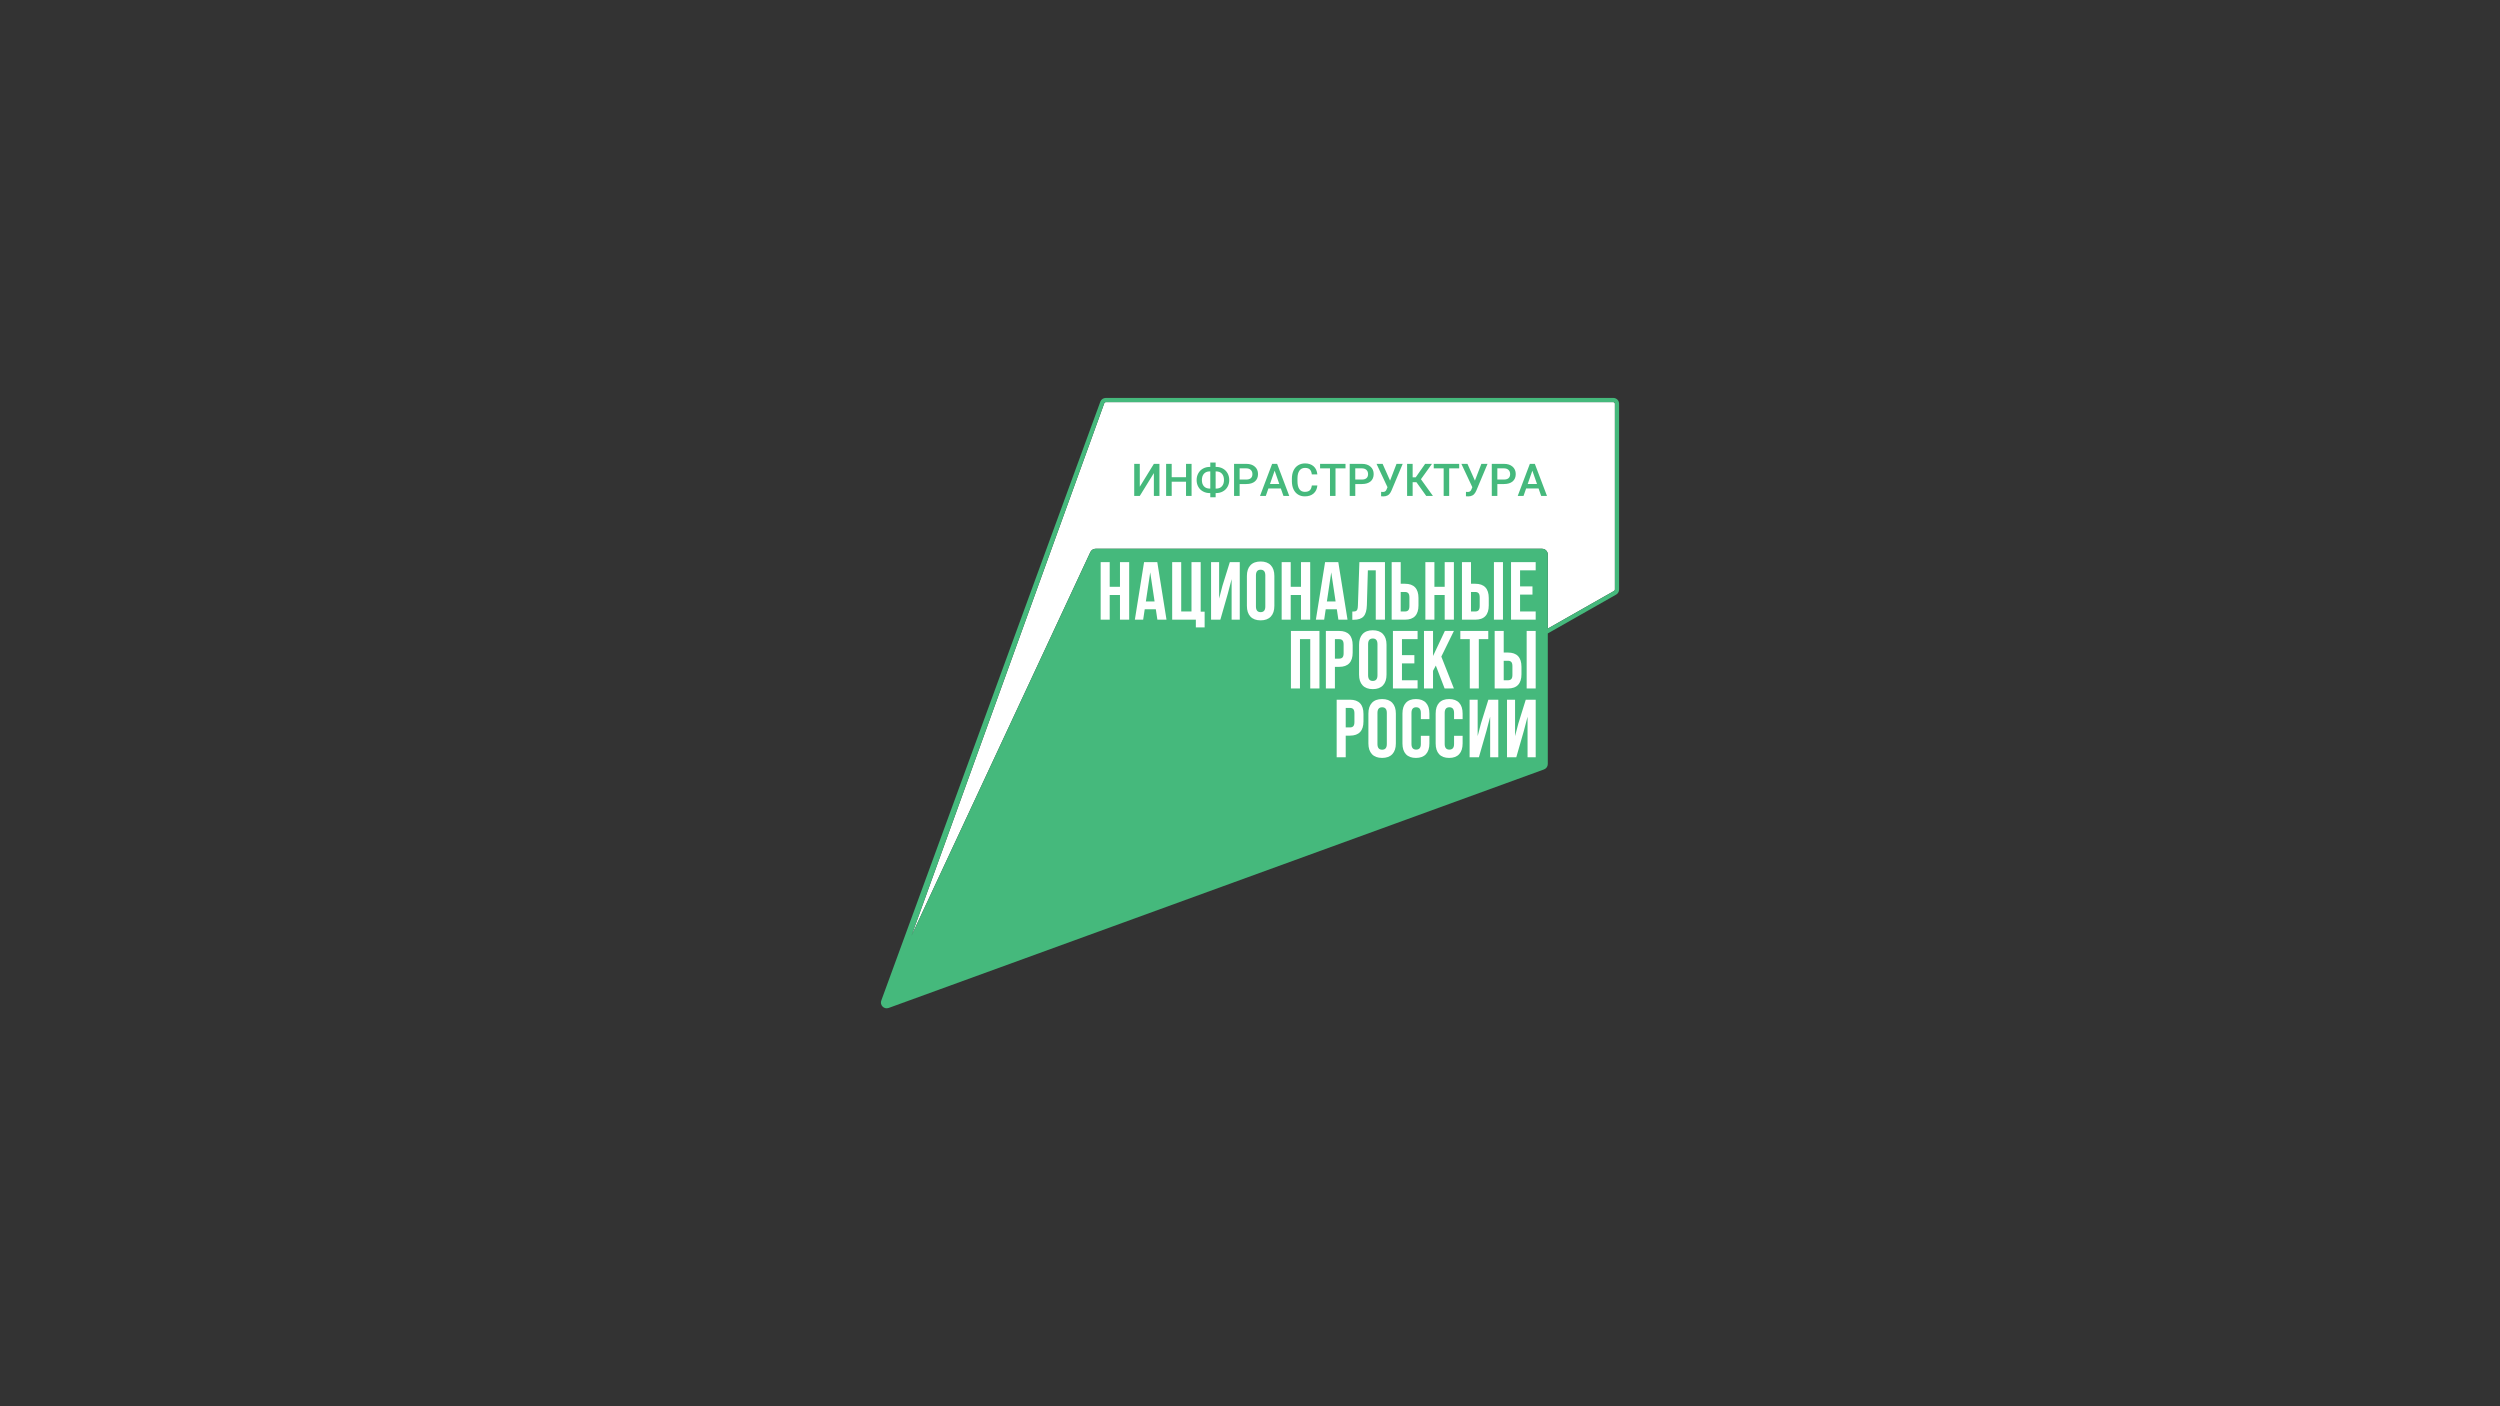 <?xml version="1.0" encoding="UTF-8"?> <svg xmlns="http://www.w3.org/2000/svg" id="_Слой_1" viewBox="0 0 1920 1080"><rect x="0" y="0" width="1920" height="1080" fill="#333333" stroke="none"/><defs><style>.cls-1{fill:#45b97c;}.cls-2{fill:#fff;}</style></defs><rect class="cls-2" x="837.4" y="424.01" width="346.81" height="165.54" rx="15.53" ry="15.53"></rect><path class="cls-2" d="M1240.22,452.8c0,.45-.25.86-.65,1.06l-.08.04-.07.04-50.7,28.8v-56.86c0-2.44-1.98-4.43-4.44-4.43h-342.86c-1.73,0-3.29,1-4.02,2.56l-137.38,294.61,148.09-409.02c.18-.45.61-.75,1.1-.75h389.84c.65,0,1.18.53,1.18,1.19v142.76Z"></path><path class="cls-1" d="M886.17,356.25h4.28v24.62h-4.28v-17.54l-10.81,17.54h-4.28v-24.62h4.28v17.55l10.81-17.55Z"></path><path class="cls-1" d="M915.13,380.87h-4.26v-10.92h-11.01v10.92h-4.28v-24.62h4.28v10.25h11.01v-10.25h4.26v24.62Z"></path><path class="cls-1" d="M933.61,358.58h.37c1.89,0,3.62.43,5.17,1.28,1.55.85,2.76,2.05,3.62,3.6.86,1.55,1.29,3.28,1.29,5.21s-.43,3.64-1.29,5.17c-.86,1.53-2.06,2.72-3.59,3.56-1.53.85-3.24,1.28-5.13,1.29h-.44v3.2h-4.11v-3.2h-.41c-1.91,0-3.64-.43-5.19-1.28-1.56-.85-2.76-2.04-3.61-3.56-.85-1.52-1.28-3.24-1.28-5.15s.43-3.67,1.29-5.21c.86-1.55,2.06-2.75,3.6-3.61,1.54-.86,3.27-1.29,5.19-1.29h.41v-3.35h4.11v3.35ZM929.09,362.03c-1.89,0-3.37.59-4.44,1.77s-1.6,2.81-1.6,4.9.53,3.62,1.59,4.79c1.06,1.17,2.56,1.75,4.5,1.75h.36v-13.21h-.41ZM933.61,362.03v13.21h.41c1.89,0,3.37-.59,4.42-1.77,1.05-1.18,1.58-2.78,1.58-4.8s-.53-3.68-1.58-4.86c-1.05-1.18-2.54-1.77-4.47-1.77h-.36Z"></path><path class="cls-1" d="M952.04,371.74v9.13h-4.28v-24.62h9.42c2.75,0,4.94.72,6.55,2.15,1.62,1.43,2.43,3.33,2.43,5.69s-.79,4.29-2.38,5.64c-1.58,1.34-3.8,2.01-6.65,2.01h-5.09ZM952.04,368.29h5.14c1.52,0,2.68-.36,3.48-1.07.8-.72,1.2-1.75,1.2-3.1s-.41-2.39-1.22-3.19c-.81-.79-1.93-1.2-3.35-1.23h-5.26v8.59Z"></path><path class="cls-1" d="M983.68,375.14h-9.54l-2,5.73h-4.45l9.3-24.62h3.84l9.32,24.62h-4.46l-2.01-5.73ZM975.35,371.69h7.14l-3.57-10.21-3.57,10.21Z"></path><path class="cls-1" d="M1011.74,372.85c-.25,2.63-1.22,4.68-2.91,6.15-1.69,1.47-3.94,2.21-6.75,2.21-1.96,0-3.69-.47-5.18-1.4-1.49-.93-2.65-2.25-3.46-3.97-.81-1.71-1.23-3.7-1.27-5.97v-2.3c0-2.32.41-4.37,1.23-6.14.82-1.77,2-3.13,3.54-4.09s3.32-1.44,5.34-1.44c2.72,0,4.9.74,6.56,2.21,1.66,1.47,2.62,3.55,2.89,6.25h-4.26c-.2-1.77-.72-3.05-1.55-3.83-.83-.78-2.04-1.18-3.64-1.18-1.86,0-3.29.68-4.29,2.04-1,1.36-1.51,3.35-1.53,5.98v2.18c0,2.66.48,4.69,1.43,6.09.95,1.4,2.35,2.1,4.19,2.1,1.68,0,2.94-.38,3.79-1.13.85-.75,1.38-2.01,1.61-3.77h4.26Z"></path><path class="cls-1" d="M1033.35,359.7h-7.68v21.17h-4.24v-21.17h-7.61v-3.45h19.53v3.45Z"></path><path class="cls-1" d="M1040.86,371.74v9.13h-4.28v-24.62h9.42c2.75,0,4.94.72,6.55,2.15,1.62,1.43,2.43,3.33,2.43,5.69s-.79,4.29-2.38,5.64c-1.58,1.34-3.8,2.01-6.65,2.01h-5.09ZM1040.86,368.29h5.14c1.52,0,2.68-.36,3.48-1.07.8-.72,1.2-1.75,1.2-3.1s-.41-2.39-1.22-3.19c-.81-.79-1.93-1.2-3.35-1.23h-5.26v8.59Z"></path><path class="cls-1" d="M1067.58,369.12l4.94-12.87h4.75l-8.57,20.43-.78,1.54c-1.13,2.01-2.95,3.01-5.48,3.01l-1.76-.1.03-3.38c.27.05.75.07,1.44.07,1.22,0,2.07-.52,2.57-1.56l.88-2.08-8.42-17.93h4.67l5.73,12.87Z"></path><path class="cls-1" d="M1087.82,370.32h-2.91v10.55h-4.26v-24.62h4.26v10.35h2.35l7.24-10.35h5.24l-8.46,11.79,9.2,12.84h-5.14l-7.53-10.55Z"></path><path class="cls-1" d="M1120.65,359.7h-7.68v21.17h-4.24v-21.17h-7.61v-3.45h19.53v3.45Z"></path><path class="cls-1" d="M1132.74,369.12l4.94-12.87h4.75l-8.57,20.43-.78,1.54c-1.13,2.01-2.95,3.01-5.48,3.01l-1.76-.1.03-3.38c.27.05.75.07,1.44.07,1.22,0,2.07-.52,2.57-1.56l.88-2.08-8.42-17.93h4.67l5.73,12.87Z"></path><path class="cls-1" d="M1149.97,371.74v9.13h-4.28v-24.62h9.42c2.75,0,4.94.72,6.55,2.15,1.62,1.43,2.43,3.33,2.43,5.69s-.79,4.29-2.38,5.64c-1.58,1.34-3.8,2.01-6.65,2.01h-5.09ZM1149.97,368.29h5.14c1.52,0,2.68-.36,3.48-1.07.8-.72,1.2-1.75,1.2-3.1s-.41-2.39-1.22-3.19c-.81-.79-1.93-1.2-3.35-1.23h-5.26v8.59Z"></path><path class="cls-1" d="M1181.61,375.14h-9.54l-2,5.73h-4.45l9.3-24.62h3.84l9.32,24.62h-4.46l-2.01-5.73ZM1173.28,371.69h7.14l-3.57-10.21-3.57,10.21Z"></path><path class="cls-1" d="M1154.85,522.44h3.28c1.14,0,1.99-.32,2.56-.95.57-.63.85-1.7.85-3.22v-6.63c0-1.52-.28-2.59-.85-3.22-.57-.63-1.42-.95-2.56-.95h-3.28v14.96Z"></path><path class="cls-1" d="M1036.79,543.7h-3.28v14.96h3.28c1.14,0,1.99-.32,2.56-.95.57-.63.85-1.7.85-3.22v-6.63c0-1.51-.28-2.59-.85-3.22-.57-.63-1.42-.95-2.56-.95Z"></path><polygon class="cls-1" points="880.03 461.91 886.72 461.91 883.37 439.56 880.03 461.91"></polygon><path class="cls-1" d="M1075.74,469.61h3.28c1.14,0,1.99-.32,2.56-.95.57-.63.85-1.7.85-3.22v-6.63c0-1.52-.28-2.59-.85-3.22-.57-.63-1.42-.95-2.56-.95h-3.28v14.96Z"></path><path class="cls-1" d="M1129.72,469.61h3.28c1.14,0,1.99-.32,2.56-.95.57-.63.85-1.7.85-3.22v-6.63c0-1.52-.28-2.59-.85-3.22-.57-.63-1.42-.95-2.56-.95h-3.28v14.96Z"></path><path class="cls-1" d="M1061.48,543.19c-2.4,0-3.6,1.45-3.6,4.36v23.87c0,2.9,1.2,4.36,3.6,4.36s3.6-1.45,3.6-4.36v-23.87c0-2.9-1.2-4.36-3.6-4.36Z"></path><polygon class="cls-1" points="1019.05 461.91 1025.74 461.91 1022.39 439.56 1019.05 461.91"></polygon><path class="cls-1" d="M968.16,437.54c-2.4,0-3.6,1.45-3.6,4.36v23.87c0,2.9,1.2,4.36,3.6,4.36s3.6-1.45,3.6-4.36v-23.87c0-2.9-1.2-4.36-3.6-4.36Z"></path><path class="cls-1" d="M1239.04,305.61h-389.84c-1.82,0-3.45,1.11-4.11,2.8l-168.13,459.66c-1.66,3.58,1.83,7.39,5.53,6.04l503.3-183.18c1.75-.64,2.92-2.31,2.92-4.17v-100.28l52.3-29.71c1.5-.75,2.45-2.28,2.45-3.97v-142.76c0-2.45-1.98-4.43-4.43-4.43ZM867.21,475.92h-7.07v-18.94h-7.89v18.94h-6.94v-44.19h6.94v18.94h7.89v-18.94h7.07v44.19ZM888.87,475.92l-1.2-8.02h-8.52l-1.2,8.02h-6.38l7.07-44.19h10.16l7.07,44.19h-7.01ZM925.17,481.86h-6.76v-5.93h-18.18v-44.19h6.94v37.88h7.89v-37.88h7.07v38.01h3.03v12.12ZM952.13,475.92h-6.25v-31.13l-2.84,10.86-5.81,20.27h-7.13v-44.19h6.19v27.97l2.53-9.72,5.68-18.25h7.64v44.19ZM978.71,465.32c0,3.54-.91,6.27-2.72,8.21-1.81,1.94-4.42,2.9-7.83,2.9s-6.02-.97-7.83-2.9c-1.81-1.94-2.71-4.67-2.71-8.21v-22.98c0-3.54.9-6.27,2.71-8.21,1.81-1.94,4.42-2.9,7.83-2.9s6.02.97,7.83,2.9c1.81,1.94,2.72,4.67,2.72,8.21v22.98ZM991.27,475.92h-6.95v-44.19h6.95v18.94h7.89v-18.94h7.07v44.19h-7.07v-18.94h-7.89v18.94ZM1013.34,528.75h-7.07v-37.88h-7.89v37.88h-6.95v-44.19h21.91v44.19ZM1016.97,475.92h-6.38l7.07-44.19h10.16l7.07,44.19h-7.01l-1.2-8.02h-8.52l-1.2,8.02ZM1025.21,528.75h-6.95v-44.19h10.23c3.45,0,6.04.93,7.77,2.78,1.73,1.85,2.59,4.57,2.59,8.14v5.75c0,3.58-.86,6.29-2.59,8.14-1.73,1.85-4.32,2.78-7.77,2.78h-3.28v16.6ZM1063.65,475.92h-7.07v-37.88h-6.06l-.76,26.71c-.13,4.04-.97,6.92-2.53,8.65-1.56,1.73-4.08,2.59-7.58,2.59h-1.07v-6.31c1.14,0,1.99-.09,2.56-.28.57-.19.99-.61,1.26-1.26.27-.65.43-1.65.47-3l1.14-33.4h19.64v44.19ZM1064.85,495.16v22.98c0,3.54-.91,6.27-2.72,8.21-1.81,1.94-4.42,2.9-7.83,2.9s-6.02-.97-7.83-2.9c-1.81-1.94-2.71-4.67-2.71-8.21v-22.98c0-3.54.9-6.27,2.71-8.21,1.81-1.94,4.42-2.9,7.83-2.9s6.02.97,7.83,2.9c1.81,1.94,2.72,4.67,2.72,8.21ZM1047.15,554.05c0,3.58-.86,6.29-2.59,8.14-1.73,1.85-4.32,2.78-7.77,2.78h-3.28v16.6h-6.95v-44.19h10.23c3.45,0,6.04.93,7.77,2.78,1.73,1.85,2.59,4.57,2.59,8.14v5.75ZM1072.02,570.97c0,3.54-.91,6.27-2.72,8.21-1.81,1.94-4.42,2.9-7.83,2.9s-6.02-.97-7.83-2.9c-1.81-1.94-2.71-4.67-2.71-8.21v-22.98c0-3.54.9-6.27,2.71-8.21,1.81-1.94,4.42-2.9,7.83-2.9s6.02.97,7.83,2.9c1.81,1.94,2.72,4.67,2.72,8.21v22.98ZM1079.03,448.33c3.45,0,6.04.93,7.77,2.78,1.73,1.85,2.59,4.57,2.59,8.14v5.75c0,3.58-.86,6.29-2.59,8.14-1.73,1.85-4.32,2.78-7.77,2.78h-10.23v-44.19h6.95v16.6h3.28ZM1086.24,503.18v6.31h-9.53v12.94h12v6.31h-18.94v-44.19h18.94v6.31h-12v12.31h9.53ZM1097.78,552.28h-6.57v-4.74c0-2.9-1.2-4.36-3.6-4.36s-3.6,1.45-3.6,4.36v23.87c0,2.86,1.2,4.29,3.6,4.29s3.6-1.43,3.6-4.29v-6.31h6.57v5.87c0,3.58-.88,6.32-2.65,8.24-1.77,1.92-4.34,2.87-7.7,2.87s-5.93-.96-7.7-2.87c-1.77-1.92-2.65-4.66-2.65-8.24v-22.98c0-3.58.88-6.32,2.65-8.24,1.77-1.92,4.33-2.87,7.7-2.87s5.93.96,7.7,2.87c1.77,1.92,2.65,4.66,2.65,8.24v4.29ZM1100.57,528.75h-6.95v-44.19h6.95v19.26l9.09-19.26h6.94l-9.66,19.7,9.66,24.5h-7.13l-6.76-17.61-2.15,4.04v13.57ZM1109.52,450.67v-18.94h7.07v44.19h-7.07v-18.94h-7.89v18.94h-6.95v-44.19h6.95v18.94h7.89ZM1123.29,552.28h-6.57v-4.74c0-2.9-1.2-4.36-3.6-4.36s-3.6,1.45-3.6,4.36v23.87c0,2.86,1.2,4.29,3.6,4.29s3.6-1.43,3.6-4.29v-6.31h6.57v5.87c0,3.58-.88,6.32-2.65,8.24-1.77,1.92-4.34,2.87-7.7,2.87s-5.93-.96-7.7-2.87c-1.77-1.92-2.65-4.66-2.65-8.24v-22.98c0-3.58.88-6.32,2.65-8.24,1.77-1.92,4.33-2.87,7.7-2.87s5.93.96,7.7,2.87c1.77,1.92,2.65,4.66,2.65,8.24v4.29ZM1133.01,448.33c3.45,0,6.04.93,7.77,2.78,1.73,1.85,2.59,4.57,2.59,8.14v5.75c0,3.58-.86,6.29-2.59,8.14-1.73,1.85-4.31,2.78-7.77,2.78h-10.23v-44.19h6.95v16.6h3.28ZM1142.99,484.56v6.31h-7.26v37.88h-6.94v-37.88h-7.26v-6.31h21.47ZM1150.69,581.58h-6.25v-31.13l-2.84,10.86-5.81,20.27h-7.13v-44.19h6.19v27.97l2.53-9.72,5.68-18.25h7.64v44.19ZM1158.13,501.16c3.45,0,6.04.93,7.77,2.78,1.73,1.85,2.59,4.57,2.59,8.14v5.75c0,3.58-.86,6.29-2.59,8.14-1.73,1.85-4.31,2.78-7.77,2.78h-10.23v-44.19h6.95v16.6h3.28ZM1154.28,475.92h-6.94v-44.19h6.94v44.19ZM1179.41,581.58h-6.25v-31.13l-2.84,10.86-5.81,20.27h-7.13v-44.19h6.19v27.97l2.53-9.72,5.68-18.25h7.64v44.19ZM1179.41,528.75h-6.94v-44.19h6.94v44.19ZM1179.41,438.04h-12v12.31h9.53v6.31h-9.53v12.94h12v6.31h-18.94v-44.19h18.94v6.31ZM1240.22,452.8c0,.45-.25.86-.65,1.06l-.08.04-.07.04-50.7,28.8v-56.86c0-2.44-1.98-4.43-4.44-4.43h-342.86c-1.73,0-3.29,1-4.02,2.56l-137.38,294.61,148.09-409.02c.18-.45.61-.75,1.1-.75h389.84c.65,0,1.18.53,1.18,1.19v142.76Z"></path><path class="cls-1" d="M1054.3,490.37c-2.4,0-3.6,1.45-3.6,4.36v23.87c0,2.9,1.2,4.36,3.6,4.36s3.6-1.45,3.6-4.36v-23.87c0-2.9-1.2-4.36-3.6-4.36Z"></path><path class="cls-1" d="M1031.05,504.89c.57-.63.85-1.7.85-3.22v-6.63c0-1.51-.28-2.59-.85-3.22-.57-.63-1.42-.95-2.56-.95h-3.28v14.96h3.28c1.14,0,1.99-.32,2.56-.95Z"></path></svg> 